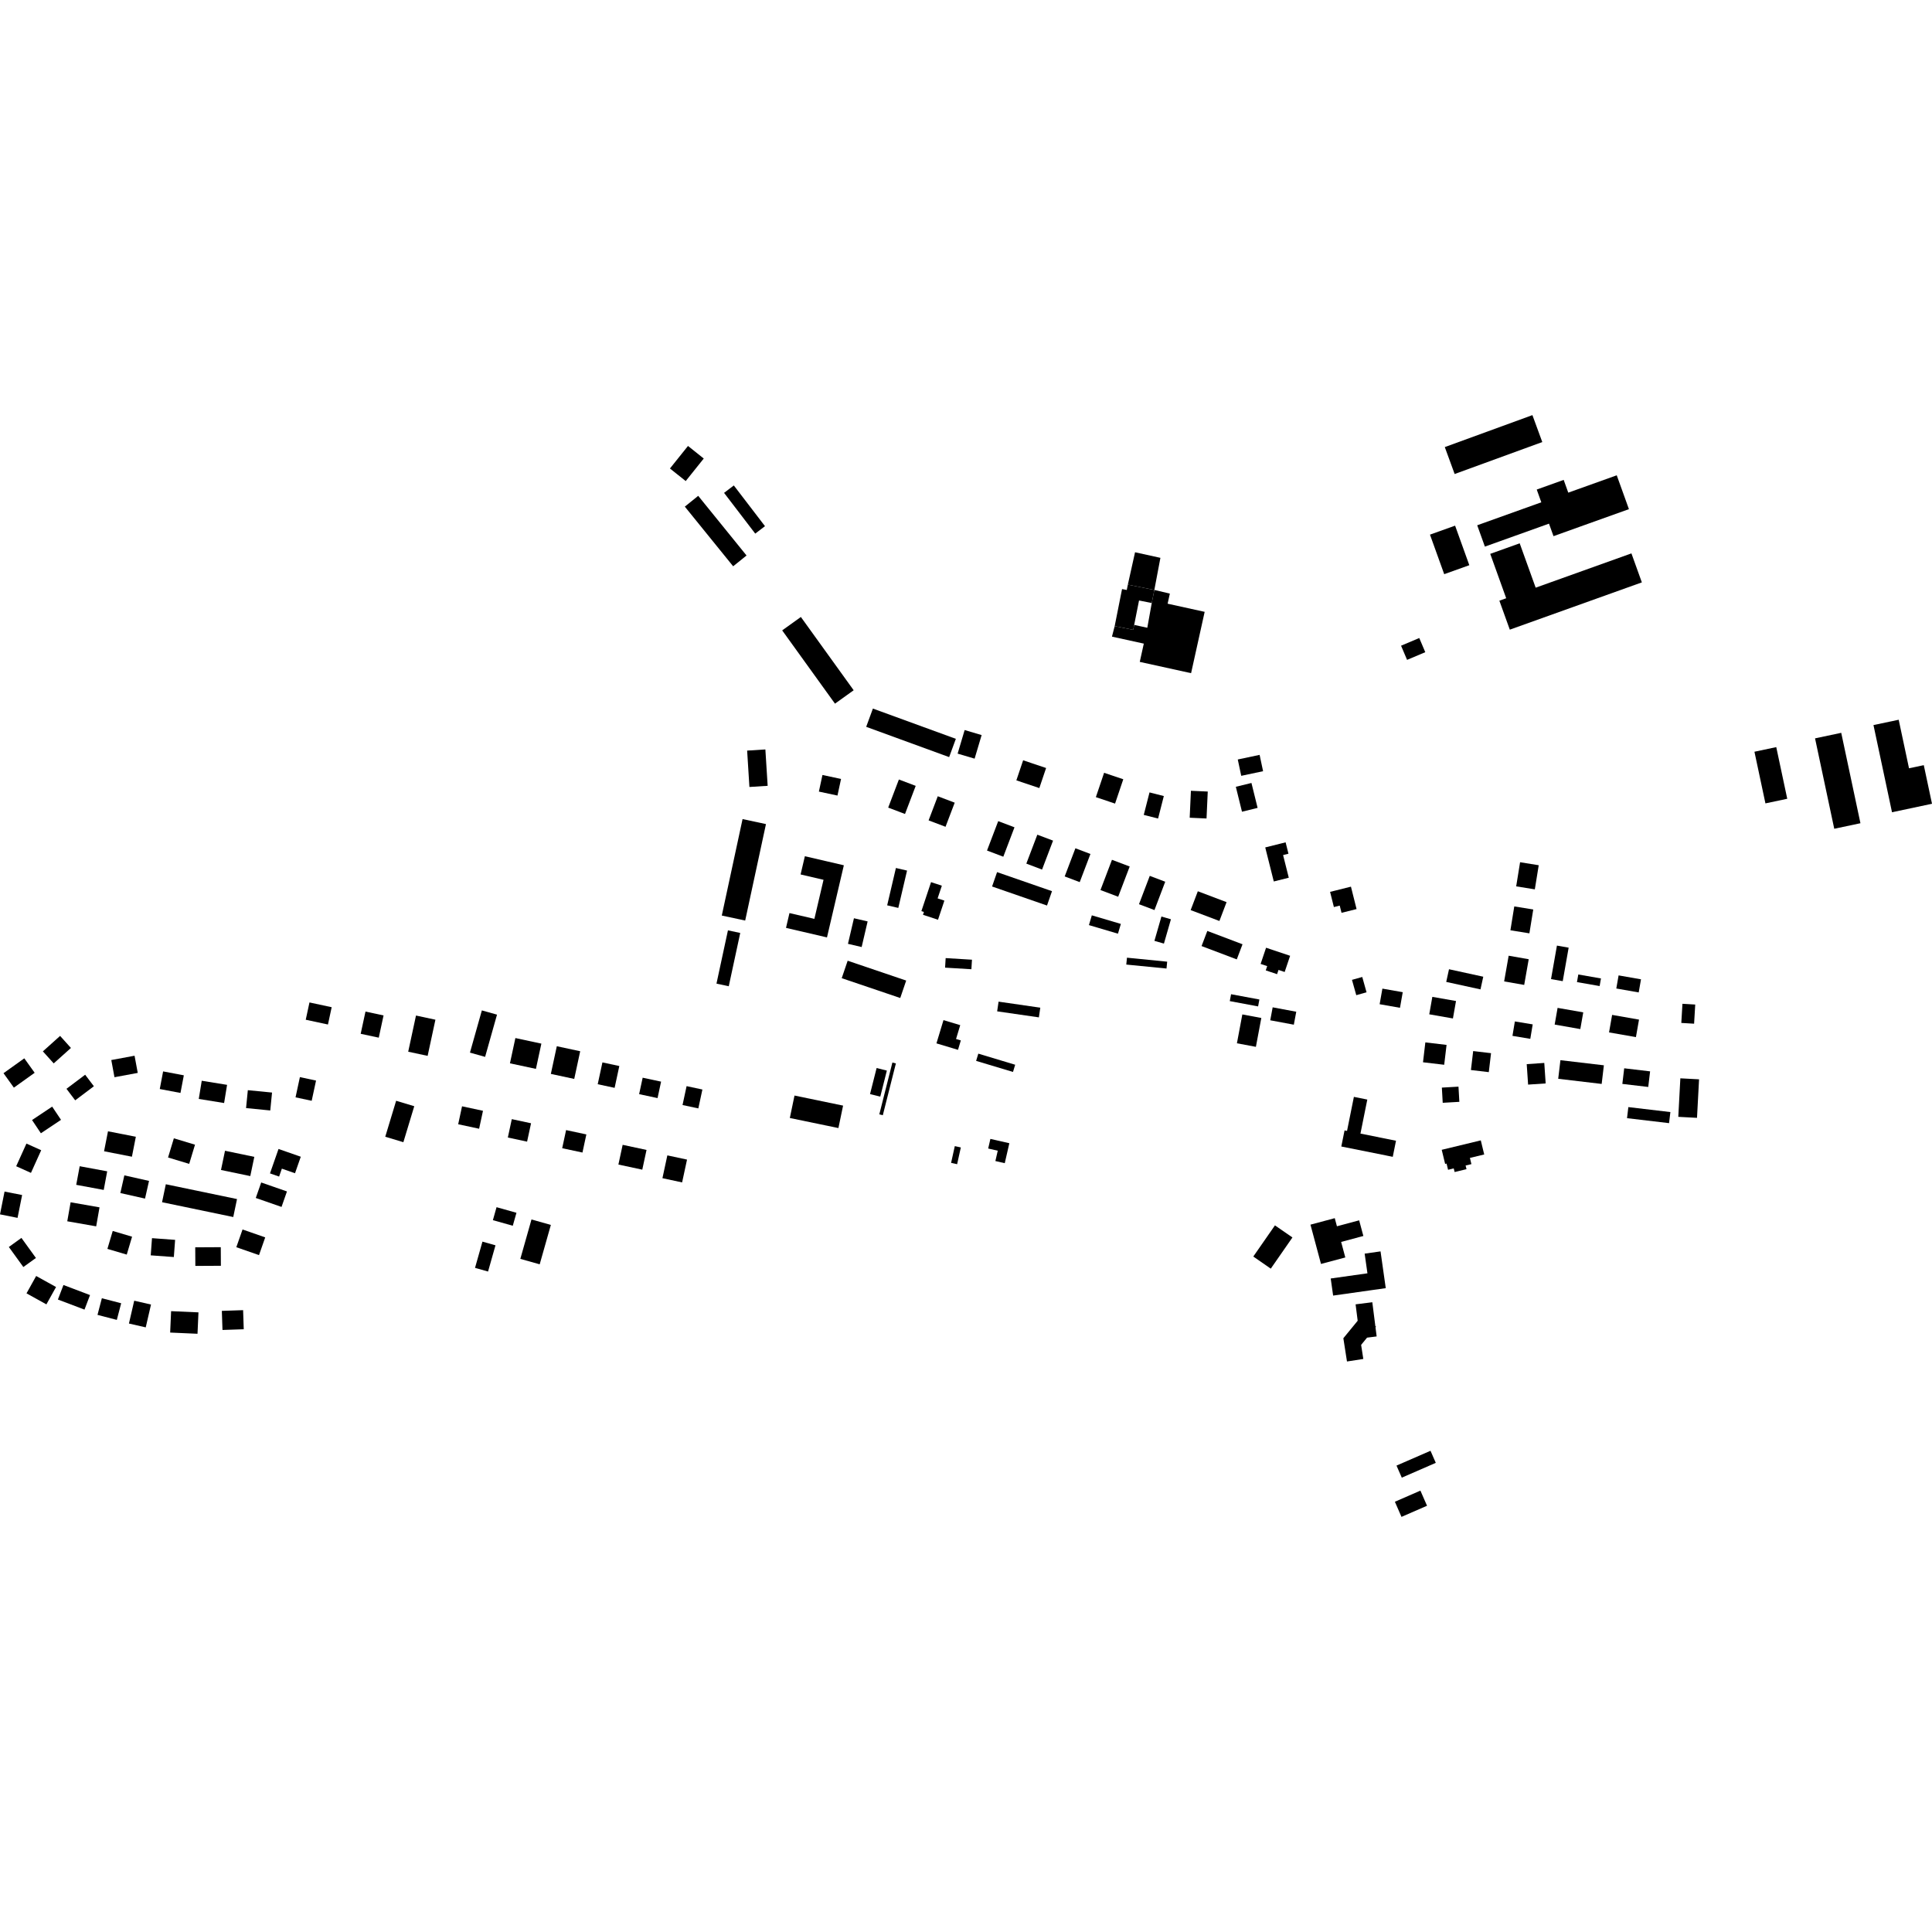 <?xml version="1.0" encoding="utf-8" standalone="no"?>
<!DOCTYPE svg PUBLIC "-//W3C//DTD SVG 1.1//EN"
  "http://www.w3.org/Graphics/SVG/1.1/DTD/svg11.dtd">
<!-- Created with matplotlib (https://matplotlib.org/) -->
<svg height="288pt" version="1.1" viewBox="0 0 288 288" width="288pt" xmlns="http://www.w3.org/2000/svg" xmlns:xlink="http://www.w3.org/1999/xlink">
 <defs>
  <style type="text/css">
*{stroke-linecap:butt;stroke-linejoin:round;}
  </style>
 </defs>
 <g id="figure_1">
  <g id="patch_1">
   <path d="M 0 288 
L 288 288 
L 288 0 
L 0 0 
z
" style="fill:none;opacity:0;"/>
  </g>
  <g id="axes_1">
   <g id="PatchCollection_1">
    <path clip-path="url(#p33fd073abc)" d="M 116.599 93.97 
L 119.385 91.972 
L 127.255 102.895 
L 124.469 104.893 
L 116.599 93.97 
"/>
    <path clip-path="url(#p33fd073abc)" d="M 110.693 122.098 
L 114.181 122.846 
L 111.084 137.225 
L 107.597 136.478 
L 110.693 122.098 
"/>
    <path clip-path="url(#p33fd073abc)" d="M 130.121 105.625 
L 142.487 110.136 
L 141.488 112.861 
L 129.122 108.347 
L 130.121 105.625 
"/>
    <path clip-path="url(#p33fd073abc)" d="M 102.085 75.522 
L 104.08 73.914 
L 111.286 82.807 
L 109.291 84.416 
L 102.085 75.522 
"/>
    <path clip-path="url(#p33fd073abc)" d="M 126.36 143.213 
L 135.084 146.171 
L 134.198 148.77 
L 125.474 145.815 
L 126.36 143.213 
"/>
    <path clip-path="url(#p33fd073abc)" d="M 172.077 87.937 
L 174.387 88.49 
L 174.055 89.993 
L 179.577 91.206 
L 177.554 100.348 
L 169.903 98.666 
L 170.506 95.943 
L 165.758 94.901 
L 166.163 93.336 
L 168.924 93.884 
L 169.071 93.152 
L 171.026 93.58 
L 171.689 89.892 
L 172.077 87.937 
"/>
    <path clip-path="url(#p33fd073abc)" d="M 168.125 87.155 
L 172.077 87.937 
L 171.689 89.892 
L 171.499 89.851 
L 169.794 89.515 
L 169.53 90.838 
L 169.071 93.152 
L 168.924 93.884 
L 166.163 93.336 
L 167.262 87.811 
L 167.966 87.948 
L 168.125 87.155 
"/>
    <path clip-path="url(#p33fd073abc)" d="M 190.844 125.766 
L 191.644 125.565 
L 192.069 127.263 
L 191.269 127.463 
L 192.116 130.841 
L 189.881 131.399 
L 189.032 128.018 
L 188.734 126.834 
L 188.609 126.324 
L 190.844 125.766 
"/>
    <path clip-path="url(#p33fd073abc)" d="M 125.791 128.987 
L 125.154 131.707 
L 123.276 139.74 
L 117.169 138.316 
L 117.684 136.11 
L 121.399 136.974 
L 122.762 131.15 
L 119.343 130.353 
L 119.98 127.636 
L 123.398 128.429 
L 125.791 128.987 
"/>
    <path clip-path="url(#p33fd073abc)" d="M 214.915 171.4 
L 220.739 169.994 
L 221.249 172.095 
L 219.117 172.61 
L 219.341 173.534 
L 218.476 173.743 
L 218.609 174.286 
L 216.838 174.712 
L 216.706 174.172 
L 215.861 174.378 
L 215.637 173.451 
L 215.425 173.505 
L 214.915 171.4 
"/>
    <path clip-path="url(#p33fd073abc)" d="M 229.761 74.878 
L 229.078 72.976 
L 233.096 71.537 
L 233.779 73.439 
L 241.005 70.852 
L 242.149 74.029 
L 242.821 75.899 
L 235.594 78.486 
L 231.579 79.925 
L 230.905 78.06 
L 221.35 81.482 
L 220.206 78.301 
L 229.761 74.878 
"/>
    <path clip-path="url(#p33fd073abc)" d="M 203.785 199.4 
L 202.9 200.481 
L 203.227 202.578 
L 200.792 202.954 
L 200.252 199.489 
L 202.387 196.882 
L 202.076 194.436 
L 204.568 194.123 
L 205.021 197.677 
L 205.124 197.761 
L 205.043 197.86 
L 205.216 199.219 
L 203.785 199.4 
"/>
    <path clip-path="url(#p33fd073abc)" d="M 177.528 117.881 
L 180.038 117.994 
L 179.855 122.01 
L 177.345 121.897 
L 177.528 117.881 
"/>
    <path clip-path="url(#p33fd073abc)" d="M 3.193 184.532 
L 5.356 187.523 
L 3.48 188.873 
L 1.318 185.886 
L 3.193 184.532 
"/>
    <path clip-path="url(#p33fd073abc)" d="M 164.586 115.201 
L 167.446 116.163 
L 166.22 119.791 
L 163.359 118.829 
L 164.586 115.201 
"/>
    <path clip-path="url(#p33fd073abc)" d="M 179.973 138.774 
L 185.221 140.76 
L 184.364 143.014 
L 179.115 141.028 
L 179.973 138.774 
"/>
    <path clip-path="url(#p33fd073abc)" d="M 95.802 160.652 
L 98.547 161.238 
L 98.02 163.691 
L 95.273 163.102 
L 95.802 160.652 
"/>
    <path clip-path="url(#p33fd073abc)" d="M 250.487 160.743 
L 253.276 160.893 
L 252.97 166.635 
L 250.18 166.485 
L 250.487 160.743 
"/>
    <path clip-path="url(#p33fd073abc)" d="M 25.507 195.451 
L 29.585 195.632 
L 29.443 198.823 
L 25.365 198.642 
L 25.507 195.451 
"/>
    <path clip-path="url(#p33fd073abc)" d="M 54.483 150.793 
L 57.176 151.37 
L 56.462 154.683 
L 53.767 154.106 
L 54.483 150.793 
"/>
    <path clip-path="url(#p33fd073abc)" d="M 133.027 158.39 
L 133.548 158.523 
L 131.598 166.248 
L 131.077 166.116 
L 133.027 158.39 
"/>
    <path clip-path="url(#p33fd073abc)" d="M 184.224 117.286 
L 186.552 116.715 
L 187.469 120.43 
L 185.141 121.002 
L 184.224 117.286 
"/>
    <path clip-path="url(#p33fd073abc)" d="M 171.356 118.124 
L 173.49 118.666 
L 172.634 122.018 
L 170.498 121.476 
L 171.356 118.124 
"/>
    <path clip-path="url(#p33fd073abc)" d="M 16.59 158.019 
L 20.058 157.376 
L 20.534 159.936 
L 17.065 160.579 
L 16.59 158.019 
"/>
    <path clip-path="url(#p33fd073abc)" d="M 167.995 142.761 
L 173.989 143.355 
L 173.89 144.376 
L 167.893 143.786 
L 167.995 142.761 
"/>
    <path clip-path="url(#p33fd073abc)" d="M 29.104 185.936 
L 32.911 185.916 
L 32.927 188.688 
L 29.12 188.708 
L 29.104 185.936 
"/>
    <path clip-path="url(#p33fd073abc)" d="M 215.373 66.646 
L 228.434 61.881 
L 229.906 65.896 
L 216.842 70.661 
L 215.373 66.646 
"/>
    <path clip-path="url(#p33fd073abc)" d="M 142.33 170.85 
L 143.229 171.047 
L 142.678 173.545 
L 141.778 173.348 
L 142.33 170.85 
"/>
    <path clip-path="url(#p33fd073abc)" d="M 11.88 173.847 
L 15.98 174.607 
L 15.463 177.38 
L 11.363 176.62 
L 11.88 173.847 
"/>
    <path clip-path="url(#p33fd073abc)" d="M 130.675 159.21 
L 132.202 159.592 
L 131.221 163.475 
L 129.694 163.093 
L 130.675 159.21 
"/>
    <path clip-path="url(#p33fd073abc)" d="M 0.523 159.98 
L 3.622 157.764 
L 5.167 159.918 
L 2.068 162.133 
L 0.523 159.98 
"/>
    <path clip-path="url(#p33fd073abc)" d="M 270.565 110.066 
L 274.469 109.241 
L 277.333 122.717 
L 273.429 123.542 
L 270.565 110.066 
"/>
    <path clip-path="url(#p33fd073abc)" d="M 22.658 184.57 
L 26.105 184.825 
L 25.914 187.384 
L 22.469 187.132 
L 22.658 184.57 
"/>
    <path clip-path="url(#p33fd073abc)" d="M 36.944 162.511 
L 40.552 162.865 
L 40.288 165.536 
L 36.68 165.179 
L 36.944 162.511 
"/>
    <path clip-path="url(#p33fd073abc)" d="M 6.391 156.725 
L 8.959 154.42 
L 10.574 156.218 
L 8.007 158.519 
L 6.391 156.725 
"/>
    <path clip-path="url(#p33fd073abc)" d="M 261.532 112.06 
L 264.784 111.371 
L 266.422 119.072 
L 263.17 119.759 
L 261.532 112.06 
"/>
    <path clip-path="url(#p33fd073abc)" d="M 165.759 128.17 
L 168.402 129.169 
L 166.685 133.677 
L 164.045 132.678 
L 165.759 128.17 
"/>
    <path clip-path="url(#p33fd073abc)" d="M 216.001 144.483 
L 221.108 145.597 
L 220.694 147.486 
L 215.587 146.372 
L 216.001 144.483 
"/>
    <path clip-path="url(#p33fd073abc)" d="M 25.917 169.685 
L 29.069 170.637 
L 28.204 173.495 
L 25.051 172.546 
L 25.917 169.685 
"/>
    <path clip-path="url(#p33fd073abc)" d="M 3.298 178.143 
L 2.616 181.545 
L 0 181.022 
L 0.679 177.623 
L 3.298 178.143 
"/>
    <path clip-path="url(#p33fd073abc)" d="M 148.856 149.314 
L 155.074 150.213 
L 154.864 151.658 
L 148.644 150.759 
L 148.856 149.314 
"/>
    <path clip-path="url(#p33fd073abc)" d="M 38.937 176.27 
L 42.776 177.607 
L 41.967 179.915 
L 38.129 178.579 
L 38.937 176.27 
"/>
    <path clip-path="url(#p33fd073abc)" d="M 89.802 158.371 
L 92.321 158.91 
L 91.621 162.163 
L 89.101 161.624 
L 89.802 158.371 
"/>
    <path clip-path="url(#p33fd073abc)" d="M 240.316 151.289 
L 244.325 151.992 
L 243.866 154.599 
L 239.857 153.9 
L 240.316 151.289 
"/>
    <path clip-path="url(#p33fd073abc)" d="M 160.309 126.451 
L 162.55 127.3 
L 160.953 131.497 
L 158.712 130.648 
L 160.309 126.451 
"/>
    <path clip-path="url(#p33fd073abc)" d="M 122.602 115.525 
L 125.373 116.116 
L 124.84 118.593 
L 122.07 118.001 
L 122.602 115.525 
"/>
    <path clip-path="url(#p33fd073abc)" d="M 212.474 155.388 
L 215.636 155.762 
L 215.283 158.723 
L 212.124 158.352 
L 212.474 155.388 
"/>
    <path clip-path="url(#p33fd073abc)" d="M 46.132 149.433 
L 49.443 150.144 
L 48.888 152.721 
L 45.577 152.011 
L 46.132 149.433 
"/>
    <path clip-path="url(#p33fd073abc)" d="M 145.836 157.065 
L 151.33 158.719 
L 151.005 159.794 
L 145.509 158.143 
L 145.836 157.065 
"/>
    <path clip-path="url(#p33fd073abc)" d="M 178.558 132.859 
L 182.842 134.481 
L 181.775 137.289 
L 177.489 135.668 
L 178.558 132.859 
"/>
    <path clip-path="url(#p33fd073abc)" d="M 10.527 179.223 
L 14.835 179.977 
L 14.338 182.809 
L 10.028 182.055 
L 10.527 179.223 
"/>
    <path clip-path="url(#p33fd073abc)" d="M 71.83 150.62 
L 74.089 151.252 
L 72.314 157.547 
L 70.056 156.912 
L 71.83 150.62 
"/>
    <path clip-path="url(#p33fd073abc)" d="M 5.392 190.21 
L 8.355 191.853 
L 6.915 194.44 
L 3.952 192.797 
L 5.392 190.21 
"/>
    <path clip-path="url(#p33fd073abc)" d="M 208.854 96.254 
L 211.567 95.109 
L 212.464 97.22 
L 209.751 98.366 
L 208.854 96.254 
"/>
    <path clip-path="url(#p33fd073abc)" d="M 102.35 161.908 
L 104.705 162.413 
L 104.099 165.229 
L 101.744 164.724 
L 102.35 161.908 
"/>
    <path clip-path="url(#p33fd073abc)" d="M 171.394 130.564 
L 173.699 131.437 
L 172.093 135.661 
L 169.787 134.788 
L 171.394 130.564 
"/>
    <path clip-path="url(#p33fd073abc)" d="M 108.514 138.685 
L 110.346 139.075 
L 108.635 147.019 
L 106.804 146.626 
L 108.514 138.685 
"/>
    <path clip-path="url(#p33fd073abc)" d="M 232.609 158.039 
L 239.087 158.803 
L 238.758 161.58 
L 232.28 160.813 
L 232.609 158.039 
"/>
    <path clip-path="url(#p33fd073abc)" d="M 140.968 142.822 
L 144.89 143.061 
L 144.804 144.481 
L 140.882 144.246 
L 140.968 142.822 
"/>
    <path clip-path="url(#p33fd073abc)" d="M 62.012 151.385 
L 64.907 152.006 
L 63.747 157.396 
L 60.851 156.776 
L 62.012 151.385 
"/>
    <path clip-path="url(#p33fd073abc)" d="M 189.433 189.115 
L 186.827 187.31 
L 190.055 182.665 
L 192.662 184.466 
L 189.433 189.115 
"/>
    <path clip-path="url(#p33fd073abc)" d="M 206.071 147.372 
L 209.104 147.904 
L 208.693 150.23 
L 205.66 149.697 
L 206.071 147.372 
"/>
    <path clip-path="url(#p33fd073abc)" d="M 99.48 172.23 
L 102.414 172.859 
L 101.681 176.26 
L 98.748 175.63 
L 99.48 172.23 
"/>
    <path clip-path="url(#p33fd073abc)" d="M 225.73 135.119 
L 228.559 135.575 
L 227.984 139.131 
L 225.155 138.675 
L 225.73 135.119 
"/>
    <path clip-path="url(#p33fd073abc)" d="M 36.156 183.276 
L 39.535 184.454 
L 38.61 187.097 
L 35.228 185.919 
L 36.156 183.276 
"/>
    <path clip-path="url(#p33fd073abc)" d="M 24.718 176.534 
L 35.332 178.742 
L 34.771 181.42 
L 24.157 179.212 
L 24.718 176.534 
"/>
    <path clip-path="url(#p33fd073abc)" d="M 219.604 156.68 
L 222.267 156.995 
L 221.932 159.822 
L 219.269 159.507 
L 219.604 156.68 
"/>
    <path clip-path="url(#p33fd073abc)" d="M 76.293 166.829 
L 79.163 167.444 
L 78.572 170.183 
L 75.703 169.568 
L 76.293 166.829 
"/>
    <path clip-path="url(#p33fd073abc)" d="M 133.996 116.198 
L 136.503 117.148 
L 134.908 121.339 
L 132.401 120.388 
L 133.996 116.198 
"/>
    <path clip-path="url(#p33fd073abc)" d="M 16.098 168.641 
L 20.25 169.454 
L 19.665 172.429 
L 15.513 171.617 
L 16.098 168.641 
"/>
    <path clip-path="url(#p33fd073abc)" d="M 9.458 191.553 
L 13.42 193.055 
L 12.595 195.221 
L 8.631 193.719 
L 9.458 191.553 
"/>
    <path clip-path="url(#p33fd073abc)" d="M 201.537 146.066 
L 203.069 145.637 
L 203.709 147.921 
L 202.177 148.349 
L 201.537 146.066 
"/>
    <path clip-path="url(#p33fd073abc)" d="M 188.023 151.749 
L 187.214 156.05 
L 184.386 155.521 
L 185.193 151.22 
L 188.023 151.749 
"/>
    <path clip-path="url(#p33fd073abc)" d="M 148.802 122.405 
L 151.228 123.325 
L 149.561 127.708 
L 147.132 126.788 
L 148.802 122.405 
"/>
    <path clip-path="url(#p33fd073abc)" d="M 30.074 161.106 
L 33.849 161.717 
L 33.407 164.427 
L 29.63 163.816 
L 30.074 161.106 
"/>
    <path clip-path="url(#p33fd073abc)" d="M 84.387 168.46 
L 87.408 169.107 
L 86.826 171.808 
L 83.805 171.162 
L 84.387 168.46 
"/>
    <path clip-path="url(#p33fd073abc)" d="M 148.632 130.007 
L 156.82 132.846 
L 156.075 134.986 
L 147.887 132.148 
L 148.632 130.007 
"/>
    <path clip-path="url(#p33fd073abc)" d="M 16.805 183.497 
L 19.688 184.352 
L 18.894 187.021 
L 16.01 186.17 
L 16.805 183.497 
"/>
    <path clip-path="url(#p33fd073abc)" d="M 241.282 145.401 
L 244.621 145.986 
L 244.278 147.94 
L 240.939 147.354 
L 241.282 145.401 
"/>
    <path clip-path="url(#p33fd073abc)" d="M 226.596 128.531 
L 229.376 128.979 
L 228.794 132.575 
L 226.015 132.127 
L 226.596 128.531 
"/>
    <path clip-path="url(#p33fd073abc)" d="M 79.228 181.784 
L 82.115 182.598 
L 80.451 188.469 
L 77.565 187.658 
L 79.228 181.784 
"/>
    <path clip-path="url(#p33fd073abc)" d="M 18.537 175.209 
L 22.215 176.037 
L 21.619 178.673 
L 17.941 177.845 
L 18.537 175.209 
"/>
    <path clip-path="url(#p33fd073abc)" d="M 232.188 150.243 
L 236.013 150.912 
L 235.574 153.403 
L 231.751 152.73 
L 232.188 150.243 
"/>
    <path clip-path="url(#p33fd073abc)" d="M 152.517 113.336 
L 155.941 114.486 
L 154.931 117.476 
L 151.507 116.326 
L 152.517 113.336 
"/>
    <path clip-path="url(#p33fd073abc)" d="M 111.375 111.89 
L 114.093 111.719 
L 114.434 117.142 
L 111.714 117.313 
L 111.375 111.89 
"/>
    <path clip-path="url(#p33fd073abc)" d="M 184.512 113.216 
L 187.768 112.527 
L 188.286 114.962 
L 185.029 115.651 
L 184.512 113.216 
"/>
    <path clip-path="url(#p33fd073abc)" d="M 24.315 159.713 
L 27.403 160.297 
L 26.903 162.923 
L 23.817 162.339 
L 24.315 159.713 
"/>
    <path clip-path="url(#p33fd073abc)" d="M 173.131 136.628 
L 174.549 137.034 
L 173.505 140.659 
L 172.087 140.252 
L 173.131 136.628 
"/>
    <path clip-path="url(#p33fd073abc)" d="M 139.792 118.696 
L 142.317 119.653 
L 140.948 123.248 
L 138.424 122.292 
L 139.792 118.696 
"/>
    <path clip-path="url(#p33fd073abc)" d="M 232.09 140.958 
L 233.836 141.267 
L 232.954 146.261 
L 231.208 145.952 
L 232.09 140.958 
"/>
    <path clip-path="url(#p33fd073abc)" d="M 213.516 148.6 
L 217.045 149.219 
L 216.586 151.82 
L 213.057 151.201 
L 213.516 148.6 
"/>
    <path clip-path="url(#p33fd073abc)" d="M 235.075 146.4 
L 235.275 145.265 
L 238.653 145.856 
L 238.454 146.99 
L 235.075 146.4 
"/>
    <path clip-path="url(#p33fd073abc)" d="M 143.798 108.827 
L 146.33 109.577 
L 145.284 113.091 
L 142.752 112.342 
L 143.798 108.827 
"/>
    <path clip-path="url(#p33fd073abc)" d="M 9.91 162.306 
L 12.695 160.208 
L 13.995 161.926 
L 11.209 164.024 
L 9.91 162.306 
"/>
    <path clip-path="url(#p33fd073abc)" d="M 242.117 159.249 
L 245.978 159.706 
L 245.701 162.031 
L 241.84 161.577 
L 242.117 159.249 
"/>
    <path clip-path="url(#p33fd073abc)" d="M 33.542 171.542 
L 37.91 172.451 
L 37.31 175.317 
L 32.943 174.408 
L 33.542 171.542 
"/>
    <path clip-path="url(#p33fd073abc)" d="M 20.007 193.893 
L 22.511 194.467 
L 21.725 197.869 
L 19.221 197.296 
L 20.007 193.893 
"/>
    <path clip-path="url(#p33fd073abc)" d="M 224.894 142.467 
L 227.883 142.991 
L 227.209 146.82 
L 224.22 146.297 
L 224.894 142.467 
"/>
    <path clip-path="url(#p33fd073abc)" d="M 3.941 170.472 
L 6.141 171.462 
L 4.615 174.84 
L 2.413 173.849 
L 3.941 170.472 
"/>
    <path clip-path="url(#p33fd073abc)" d="M 118.436 163.312 
L 125.678 164.812 
L 124.981 168.158 
L 117.739 166.658 
L 118.436 163.312 
"/>
    <path clip-path="url(#p33fd073abc)" d="M 189.715 150.161 
L 193.231 150.818 
L 192.869 152.748 
L 189.353 152.092 
L 189.715 150.161 
"/>
    <path clip-path="url(#p33fd073abc)" d="M 83.003 155.959 
L 86.489 156.707 
L 85.6 160.833 
L 82.114 160.086 
L 83.003 155.959 
"/>
    <path clip-path="url(#p33fd073abc)" d="M 154.633 124.425 
L 156.978 125.311 
L 155.337 129.626 
L 152.993 128.737 
L 154.633 124.425 
"/>
    <path clip-path="url(#p33fd073abc)" d="M 15.183 193.527 
L 18.063 194.275 
L 17.414 196.755 
L 14.534 196.007 
L 15.183 193.527 
"/>
    <path clip-path="url(#p33fd073abc)" d="M 68.876 164.915 
L 71.998 165.585 
L 71.421 168.259 
L 68.301 167.59 
L 68.876 164.915 
"/>
    <path clip-path="url(#p33fd073abc)" d="M 44.705 160.564 
L 47.112 161.078 
L 46.463 164.092 
L 44.056 163.578 
L 44.705 160.564 
"/>
    <path clip-path="url(#p33fd073abc)" d="M 213.164 79.698 
L 216.909 78.358 
L 219.029 84.253 
L 215.286 85.592 
L 213.164 79.698 
"/>
    <path clip-path="url(#p33fd073abc)" d="M 4.776 166.961 
L 7.776 164.962 
L 9.096 166.933 
L 6.096 168.935 
L 4.776 166.961 
"/>
    <path clip-path="url(#p33fd073abc)" d="M 242.735 165.033 
L 249.001 165.774 
L 248.804 167.425 
L 242.538 166.684 
L 242.735 165.033 
"/>
    <path clip-path="url(#p33fd073abc)" d="M 183.515 148.207 
L 187.735 148.993 
L 187.543 150.024 
L 183.32 149.234 
L 183.515 148.207 
"/>
    <path clip-path="url(#p33fd073abc)" d="M 92.818 170.657 
L 96.377 171.419 
L 95.744 174.36 
L 92.184 173.598 
L 92.818 170.657 
"/>
    <path clip-path="url(#p33fd073abc)" d="M 162.757 136.448 
L 167.085 137.727 
L 166.652 139.183 
L 162.325 137.903 
L 162.757 136.448 
"/>
    <path clip-path="url(#p33fd073abc)" d="M 76.828 154.741 
L 80.701 155.572 
L 79.89 159.336 
L 76.017 158.508 
L 76.828 154.741 
"/>
    <path clip-path="url(#p33fd073abc)" d="M 33.07 195.409 
L 36.24 195.303 
L 36.335 198.149 
L 33.165 198.255 
L 33.07 195.409 
"/>
    <path clip-path="url(#p33fd073abc)" d="M 59.052 164.089 
L 61.753 164.902 
L 60.13 170.265 
L 57.429 169.451 
L 59.052 164.089 
"/>
    <path clip-path="url(#p33fd073abc)" d="M 150.461 170.418 
L 149.778 173.394 
L 148.381 173.074 
L 148.734 171.534 
L 147.307 171.208 
L 147.636 169.776 
L 150.461 170.418 
"/>
    <path clip-path="url(#p33fd073abc)" d="M 142.093 156.282 
L 139.595 155.532 
L 140.644 152.067 
L 143.14 152.818 
L 142.517 154.88 
L 143.23 155.093 
L 142.806 156.499 
L 142.093 156.282 
"/>
    <path clip-path="url(#p33fd073abc)" d="M 284.573 114.527 
L 286.776 114.062 
L 288 119.816 
L 282.038 121.081 
L 280.816 115.323 
L 279.275 108.085 
L 283.035 107.292 
L 284.573 114.527 
"/>
    <path clip-path="url(#p33fd073abc)" d="M 199.142 132.734 
L 201.383 132.172 
L 202.221 135.513 
L 199.98 136.072 
L 199.711 134.997 
L 198.841 135.213 
L 198.274 132.95 
L 199.142 132.734 
"/>
    <path clip-path="url(#p33fd073abc)" d="M 41.519 171.276 
L 42.878 171.748 
L 44.837 172.433 
L 43.977 174.894 
L 42.017 174.209 
L 41.605 175.39 
L 40.246 174.915 
L 41.519 171.276 
"/>
    <path clip-path="url(#p33fd073abc)" d="M 202.8 168.983 
L 208.1 170.047 
L 207.617 172.445 
L 199.947 170.907 
L 200.431 168.509 
L 200.8 168.583 
L 201.823 163.508 
L 203.821 163.911 
L 202.8 168.983 
"/>
    <path clip-path="url(#p33fd073abc)" d="M 137.35 135.82 
L 138.791 131.498 
L 140.4 132.031 
L 139.769 133.92 
L 140.778 134.254 
L 139.826 137.108 
L 137.589 136.365 
L 137.729 135.947 
L 137.35 135.82 
"/>
    <path clip-path="url(#p33fd073abc)" d="M 204.204 192.357 
L 198.728 193.131 
L 198.368 190.584 
L 203.842 189.81 
L 203.426 186.878 
L 205.795 186.542 
L 206.211 189.477 
L 206.573 192.024 
L 204.204 192.357 
"/>
    <path clip-path="url(#p33fd073abc)" d="M 188.898 144.02 
L 187.918 143.692 
L 188.731 141.276 
L 192.315 142.478 
L 191.502 144.894 
L 190.585 144.584 
L 190.371 145.218 
L 188.684 144.654 
L 188.898 144.02 
"/>
    <path clip-path="url(#p33fd073abc)" d="M 222.147 82.563 
L 226.539 80.992 
L 228.92 87.604 
L 243.194 82.492 
L 244.749 86.814 
L 225.064 93.862 
L 223.509 89.544 
L 224.526 89.18 
L 222.147 82.563 
"/>
    <path clip-path="url(#p33fd073abc)" d="M 199.295 182.799 
L 202.607 181.914 
L 203.234 184.245 
L 199.921 185.13 
L 200.543 187.448 
L 196.919 188.414 
L 195.349 182.558 
L 198.97 181.589 
L 199.295 182.799 
"/>
    <path clip-path="url(#p33fd073abc)" d="M 133.552 129.391 
L 135.212 129.776 
L 133.909 135.341 
L 132.25 134.956 
L 133.552 129.391 
"/>
    <path clip-path="url(#p33fd073abc)" d="M 250.8 149.633 
L 252.705 149.746 
L 252.537 152.6 
L 250.63 152.487 
L 250.8 149.633 
"/>
    <path clip-path="url(#p33fd073abc)" d="M 225.818 152.265 
L 228.477 152.703 
L 228.119 154.857 
L 225.46 154.415 
L 225.818 152.265 
"/>
    <path clip-path="url(#p33fd073abc)" d="M 214.936 162.128 
L 217.414 161.985 
L 217.543 164.249 
L 215.063 164.392 
L 214.936 162.128 
"/>
    <path clip-path="url(#p33fd073abc)" d="M 107.936 73.471 
L 109.389 72.365 
L 114.035 78.435 
L 112.581 79.545 
L 107.936 73.471 
"/>
    <path clip-path="url(#p33fd073abc)" d="M 104.907 68.351 
L 102.218 71.711 
L 99.868 69.837 
L 102.558 66.478 
L 104.907 68.351 
"/>
    <path clip-path="url(#p33fd073abc)" d="M 127.297 136.883 
L 129.336 137.355 
L 128.445 141.172 
L 126.404 140.696 
L 127.297 136.883 
"/>
    <path clip-path="url(#p33fd073abc)" d="M 230.204 158.45 
L 230.41 161.503 
L 227.792 161.68 
L 227.585 158.628 
L 230.204 158.45 
"/>
    <path clip-path="url(#p33fd073abc)" d="M 168.125 87.155 
L 169.2 82.325 
L 172.98 83.156 
L 172.077 87.937 
L 168.125 87.155 
"/>
    <path clip-path="url(#p33fd073abc)" d="M 71.918 185.088 
L 73.861 185.637 
L 72.753 189.547 
L 70.81 188.998 
L 71.918 185.088 
"/>
    <path clip-path="url(#p33fd073abc)" d="M 208.174 218.473 
L 213.243 216.265 
L 214.031 218.064 
L 208.962 220.272 
L 208.174 218.473 
"/>
    <path clip-path="url(#p33fd073abc)" d="M 74.02 179.953 
L 76.988 180.788 
L 76.44 182.721 
L 73.474 181.886 
L 74.02 179.953 
"/>
    <path clip-path="url(#p33fd073abc)" d="M 207.933 223.863 
L 211.738 222.204 
L 212.725 224.46 
L 208.917 226.119 
L 207.933 223.863 
"/>
   </g>
  </g>
 </g>
 <defs>
  <clipPath id="p33fd073abc">
   <rect height="164.237" width="288" x="0" y="61.881"/>
  </clipPath>
 </defs>
</svg>
